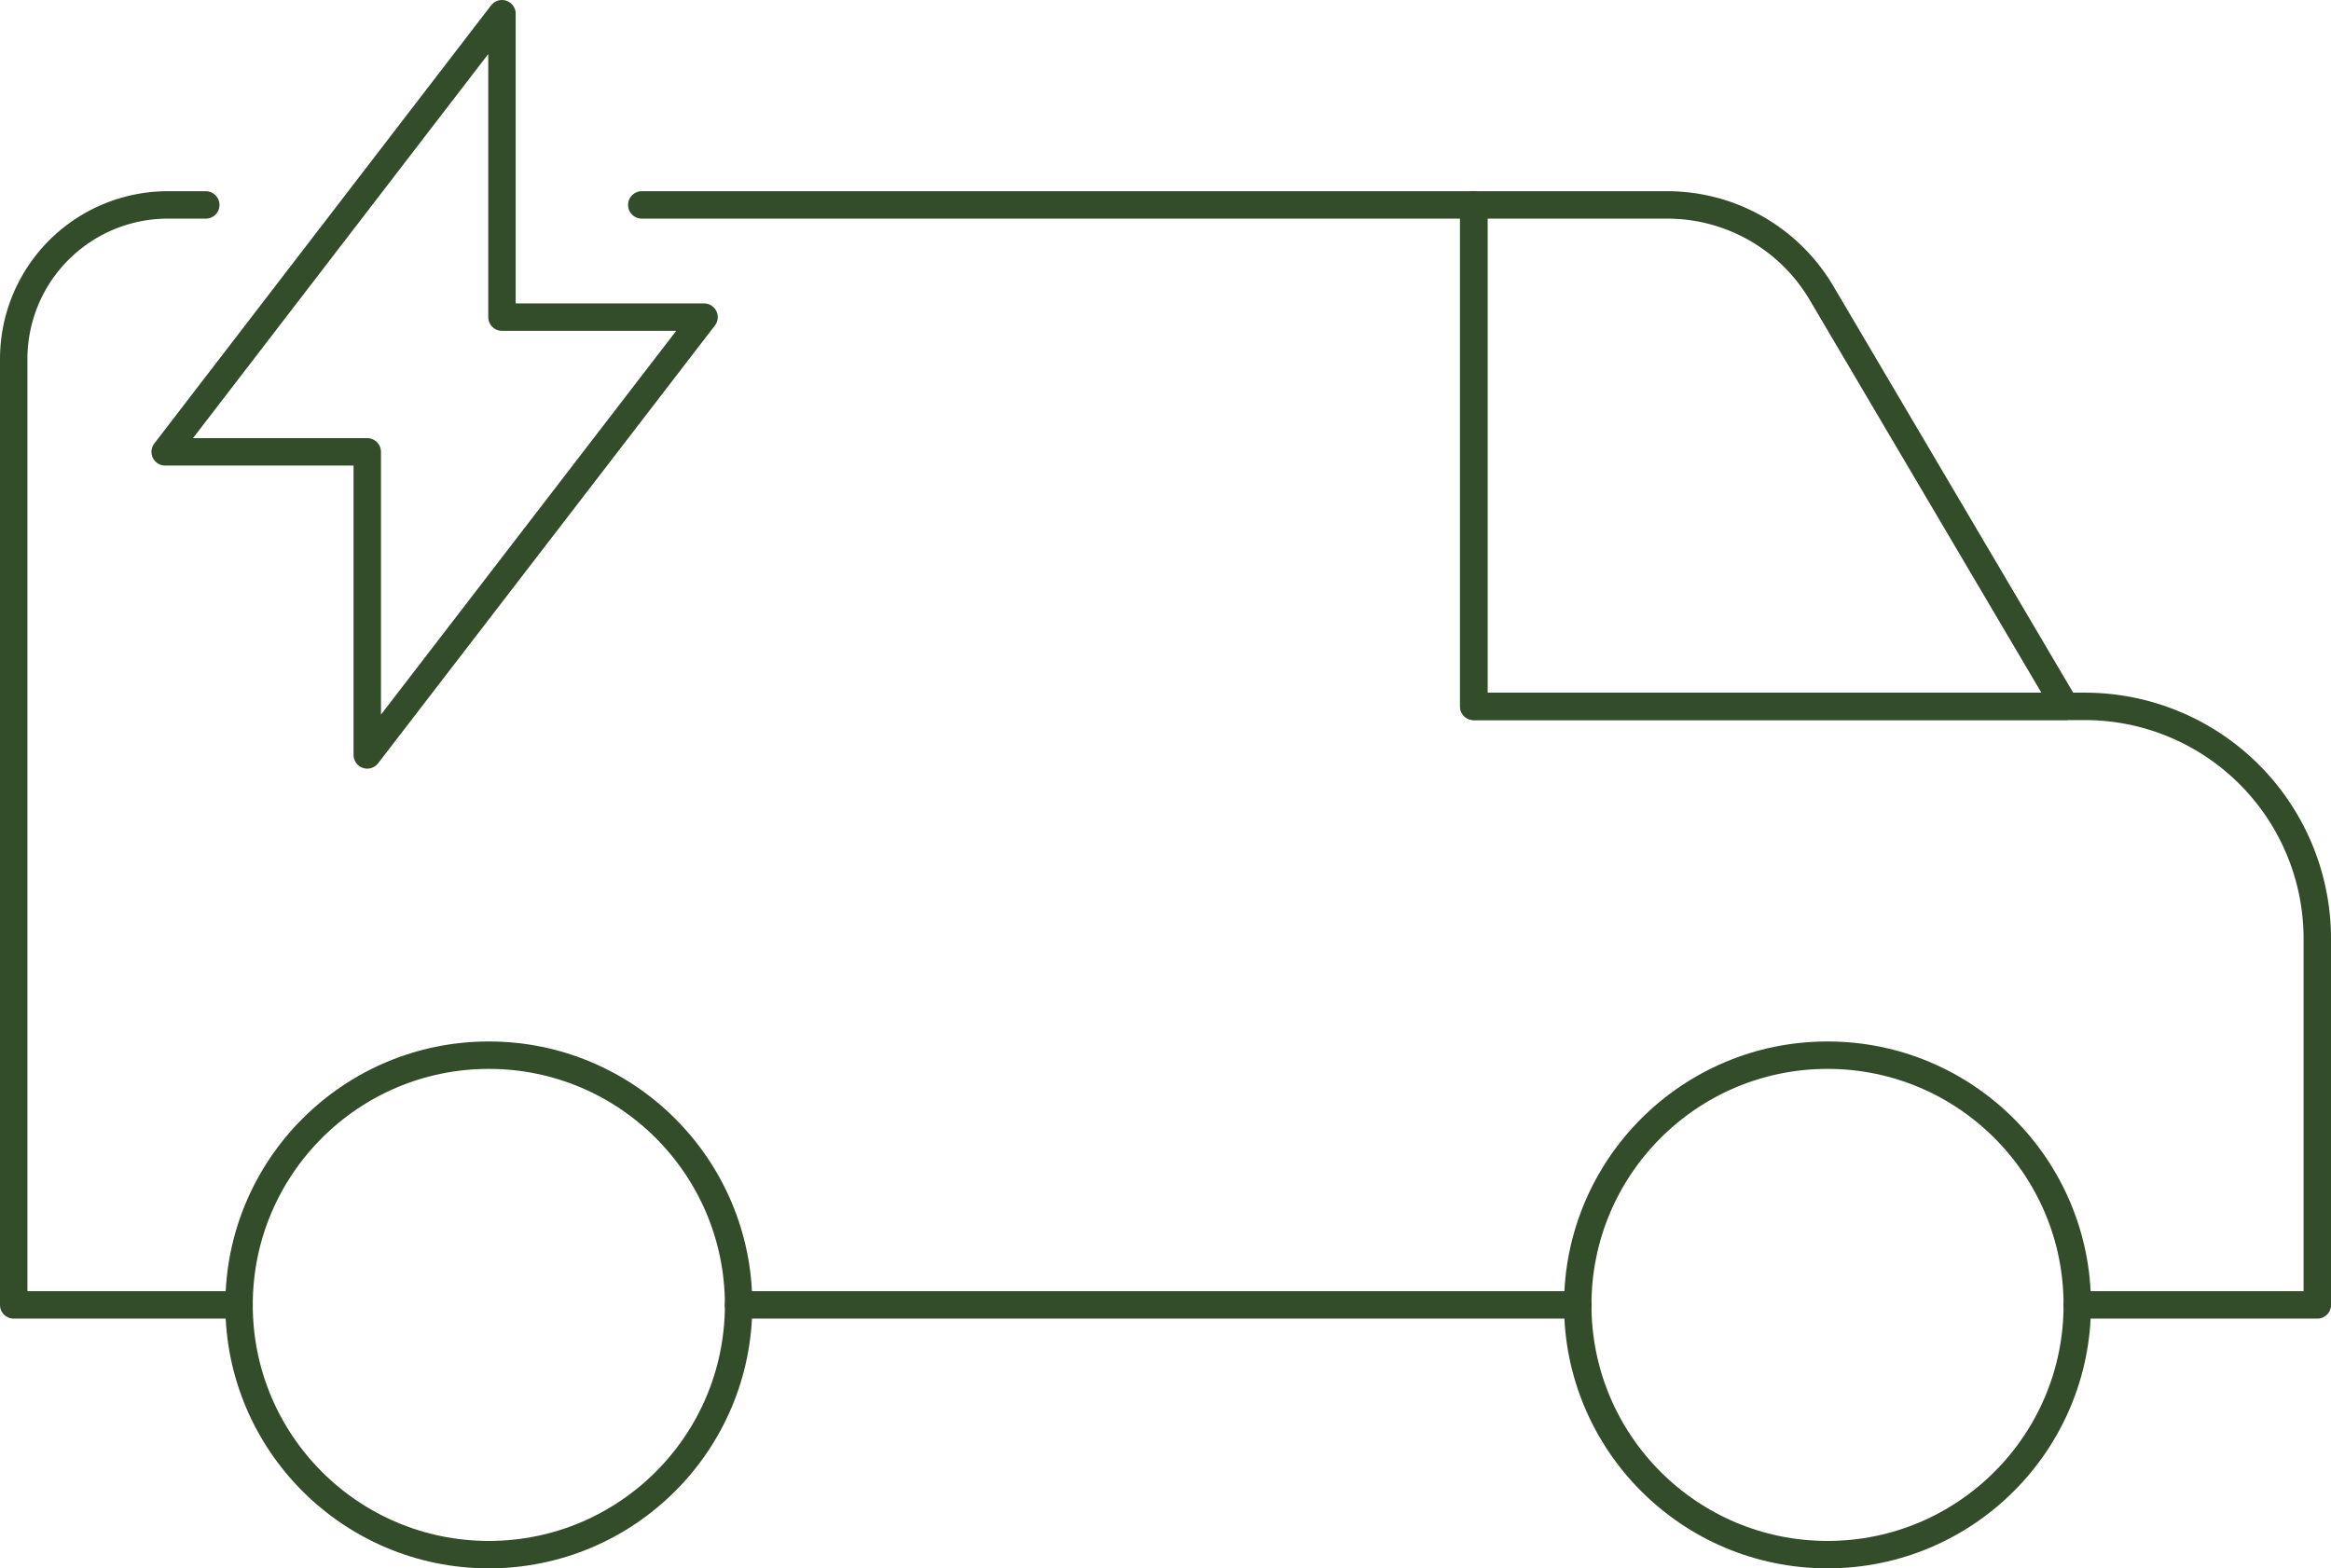 <?xml version="1.0" encoding="UTF-8"?>
<svg xmlns="http://www.w3.org/2000/svg" width="425" height="286.004" viewBox="0 0 425 286.004">
  <g id="Gruppe_224" data-name="Gruppe 224" transform="translate(-240 -2790)">
    <path id="Pfad_131" data-name="Pfad 131" d="M39.516,76.975H32.6a28.1,28.1,0,0,0-28.1,28.1V277.568H45.584" transform="translate(238 2750.395)" fill="none" stroke="#334c2a" stroke-linecap="round" stroke-linejoin="round" stroke-width="5"></path>
    <path id="Pfad_132" data-name="Pfad 132" d="M504.24,277.568H548V210.8a42.382,42.382,0,0,0-42.382-42.381H394.2V76.975H242.512" transform="translate(114.503 2750.395)" fill="none" stroke="#334c2a" stroke-linecap="round" stroke-linejoin="round" stroke-width="5"></path>
    <path id="Pfad_133" data-name="Pfad 133" d="M279.2,493.894h153" transform="translate(95.468 2534.069)" fill="none" stroke="#334c2a" stroke-linecap="round" stroke-linejoin="round" stroke-width="5"></path>
    <path id="Pfad_134" data-name="Pfad 134" d="M593.079,76.975h-35.3v91.442H665.644L621.176,93.023A32.62,32.62,0,0,0,593.079,76.975Z" transform="translate(-49.077 2750.395)" fill="none" stroke="#334c2a" stroke-linecap="round" stroke-linejoin="round" stroke-width="5"></path>
    <circle id="Ellipse_16" data-name="Ellipse 16" cx="45.541" cy="45.541" r="45.541" transform="translate(283.584 2982.422)" fill="none" stroke="#334c2a" stroke-linecap="round" stroke-linejoin="round" stroke-width="5"></circle>
    <circle id="Ellipse_17" data-name="Ellipse 17" cx="45.541" cy="45.541" r="45.541" transform="translate(527.661 2982.422)" fill="none" stroke="#334c2a" stroke-linecap="round" stroke-linejoin="round" stroke-width="5"></circle>
    <path id="Pfad_135" data-name="Pfad 135" d="M123.3,59.83h36.847L98.739,139.667V84.4H61.891L123.3,4.5Z" transform="translate(208.221 2788)" fill="none" stroke="#334c2a" stroke-linecap="round" stroke-linejoin="round" stroke-width="5"></path>
  </g>
</svg>
